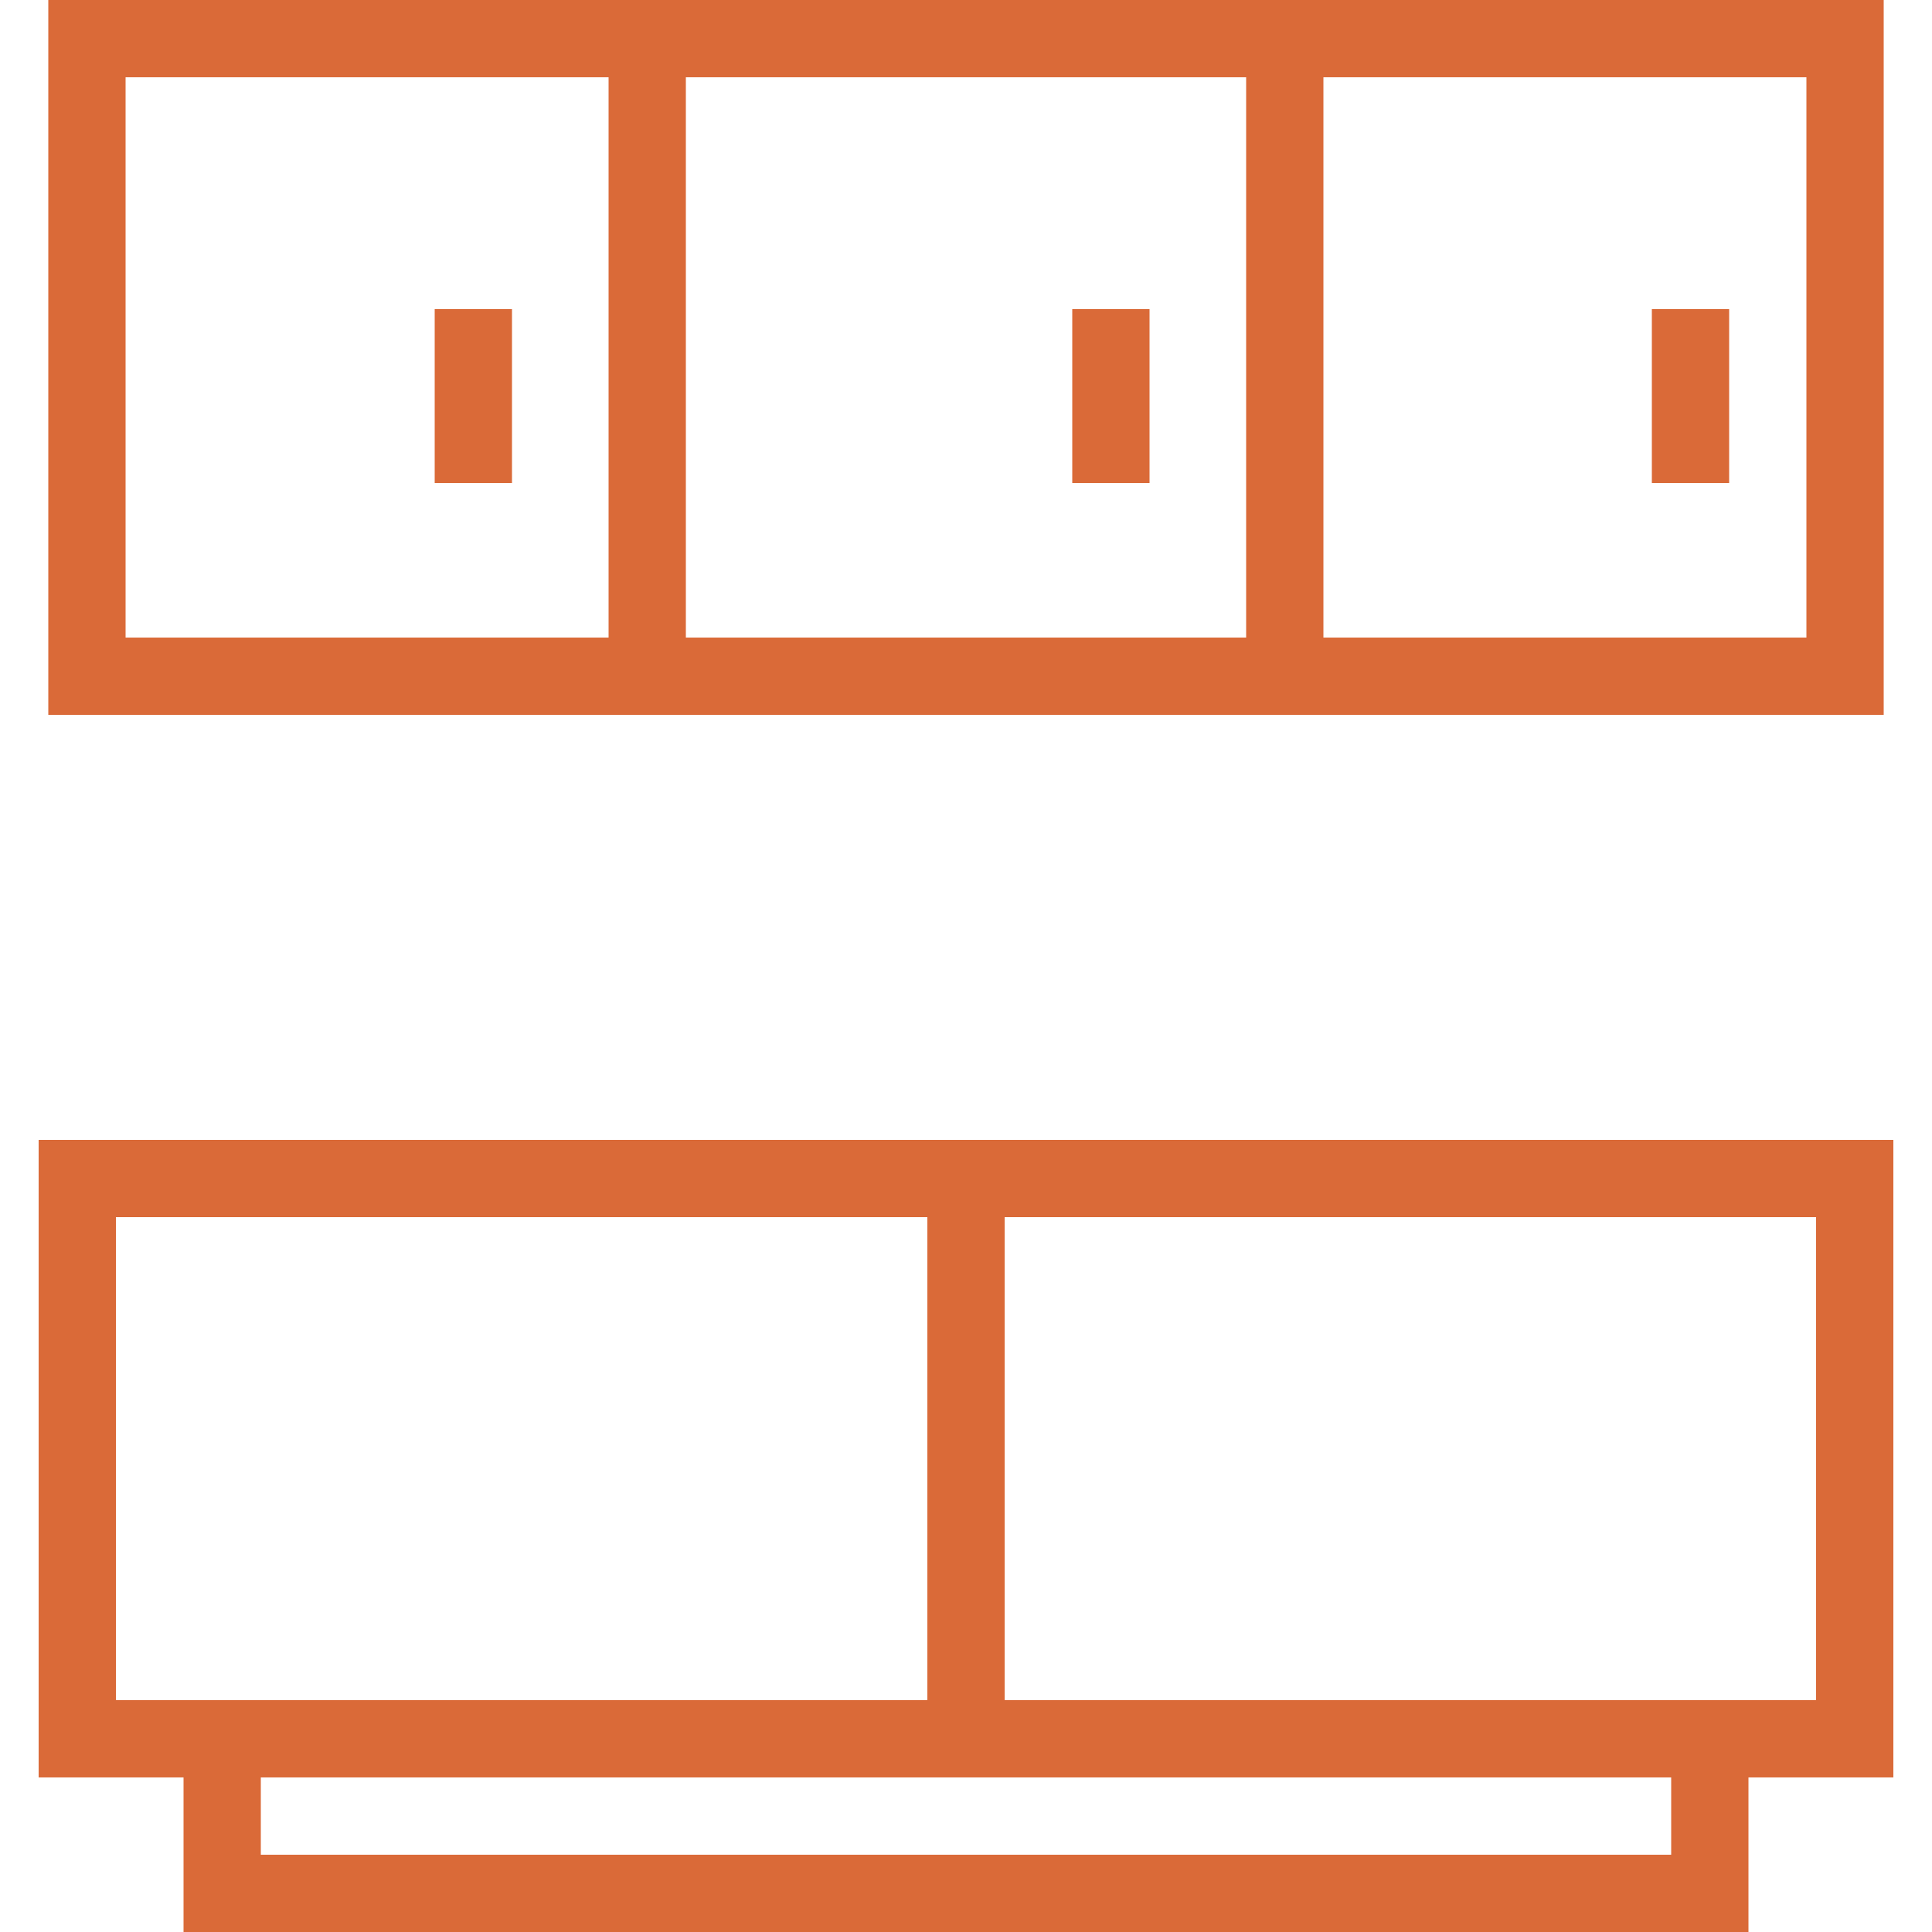 <?xml version="1.0" encoding="UTF-8"?>
<svg id="icon" xmlns="http://www.w3.org/2000/svg" viewBox="0 0 60 60">
  <defs>
    <style>
      .cls-1 {
        fill: #da6a38;
        stroke-width: 0px;
      }
    </style>
  </defs>
  <rect class="cls-1" x="13.5" y="9.6" width="2.4" height="5.4"/>
  <rect class="cls-1" x="33.3" y="9.6" width="2.4" height="5.4"/>
  <rect class="cls-1" x="51.3" y="9.6" width="2.4" height="5.4"/>
  <path class="cls-1" d="m56.1,22.2h2.4V0H1.5v22.2h54.6Zm0-2.4h-15V2.4h15v17.4ZM38.7,2.4v17.4h-17.4V2.4h17.4ZM3.9,2.4h15v17.4H3.9V2.4Z"/>
  <path class="cls-1" d="m56.4,35.4H1.2v19.8h4.5v4.8h48.6v-4.8h4.5v-19.8h-2.4ZM3.6,52.8v-15h25.2v15H3.6Zm48.3,4.8H8.1v-2.4h43.8v2.4Zm4.5-4.8h-25.2v-15h25.2v15Z"/>
</svg>